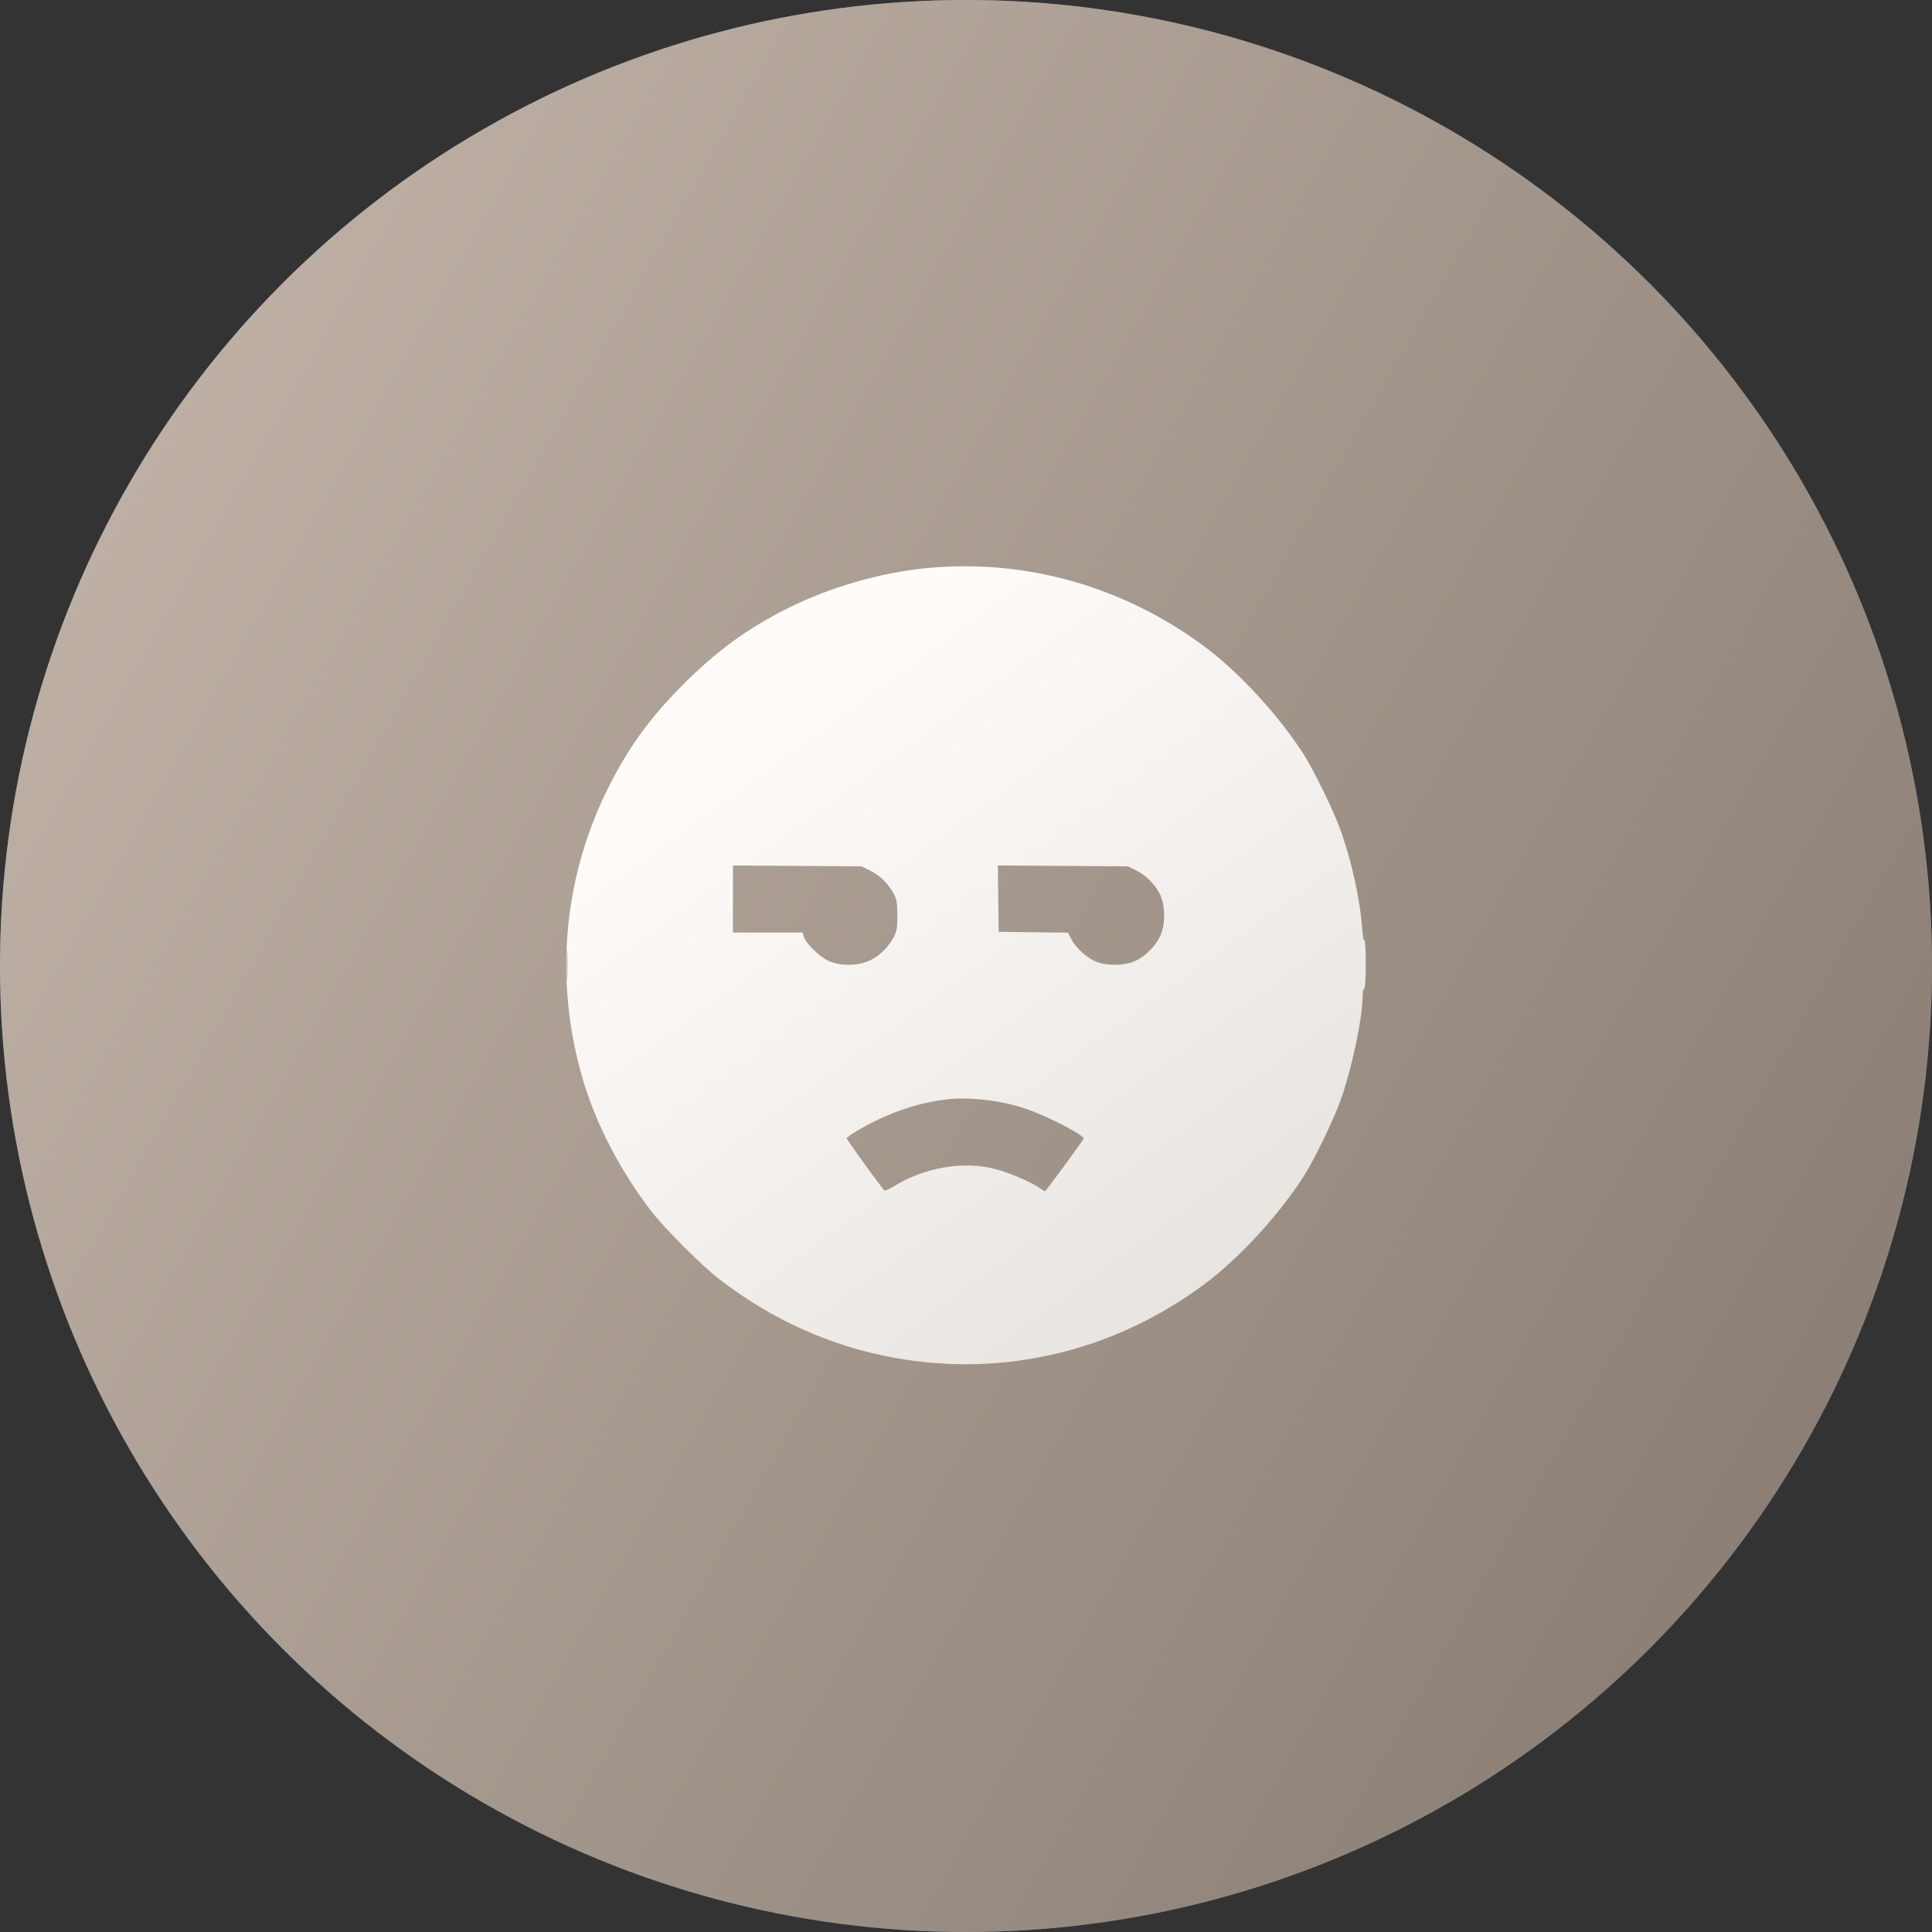 <?xml version="1.0" encoding="UTF-8"?> <svg xmlns="http://www.w3.org/2000/svg" width="58" height="58" viewBox="0 0 58 58" fill="none"><rect x="0" y="0" width="58" height="58" fill="#333333" stroke="none"/><circle cx="29" cy="29" r="29" fill="url(#paint0_linear_180_1274)"></circle><circle cx="29" cy="29" r="29" fill="url(#paint1_linear_180_1274)"></circle><path fill-rule="evenodd" clip-rule="evenodd" d="M27.829 17.054C26.437 17.187 24.905 17.63 23.639 18.265C22.445 18.864 21.519 19.539 20.526 20.532C19.493 21.565 18.823 22.496 18.208 23.755C16.899 26.435 16.645 29.471 17.488 32.373C17.883 33.73 18.621 35.154 19.561 36.373C19.956 36.885 21.07 37.999 21.582 38.394C23.181 39.628 24.964 40.426 26.882 40.768C30.167 41.353 33.466 40.561 36.181 38.535C37.211 37.766 38.407 36.461 39.148 35.297C39.439 34.84 40.013 33.664 40.223 33.092C40.564 32.167 40.906 30.573 40.907 29.904C40.907 29.782 40.928 29.682 40.954 29.682C40.983 29.682 41 29.398 41 28.922C41 28.498 40.982 28.189 40.96 28.223C40.937 28.259 40.909 28.106 40.89 27.841C40.831 26.993 40.561 25.786 40.23 24.882C40.019 24.307 39.446 23.132 39.148 22.663C38.41 21.502 37.212 20.195 36.181 19.425C33.746 17.608 30.794 16.77 27.829 17.054ZM22.003 26.989V27.997H23.051H24.098L24.127 28.111C24.175 28.304 24.6 28.724 24.868 28.844C25.239 29.01 25.77 29.003 26.128 28.827C26.419 28.684 26.667 28.438 26.832 28.128C26.922 27.959 26.939 27.856 26.939 27.483C26.939 27.109 26.922 27.006 26.832 26.837C26.667 26.528 26.419 26.282 26.128 26.139L25.863 26.009L23.933 25.995L22.003 25.982V26.989ZM29.968 26.978L29.981 27.974L31.022 27.987L32.062 27.999L32.158 28.187C32.285 28.435 32.573 28.71 32.848 28.845C33.171 29.004 33.769 29.002 34.099 28.84C34.397 28.693 34.678 28.413 34.824 28.114C34.989 27.779 34.989 27.187 34.824 26.851C34.678 26.553 34.398 26.273 34.099 26.125L33.865 26.009L31.91 25.995L29.956 25.982L29.968 26.978ZM17.015 28.98C17.015 29.405 17.022 29.578 17.031 29.366C17.04 29.154 17.04 28.806 17.031 28.594C17.022 28.382 17.015 28.555 17.015 28.98ZM28.408 33.005C27.724 33.083 26.961 33.314 26.284 33.648C25.84 33.868 25.419 34.125 25.419 34.176C25.419 34.21 26.412 35.586 26.543 35.734C26.562 35.755 26.67 35.715 26.782 35.644C27.733 35.044 28.928 34.837 29.911 35.103C30.325 35.215 30.979 35.499 31.224 35.674C31.303 35.73 31.373 35.768 31.38 35.758C31.643 35.43 32.531 34.211 32.531 34.179C32.531 34.063 31.368 33.47 30.738 33.266C30.015 33.03 29.095 32.927 28.408 33.005Z" fill="url(#paint2_linear_180_1274)"></path><defs><linearGradient id="paint0_linear_180_1274" x1="29" y1="-8.67462e-07" x2="43.549" y2="49.619" gradientUnits="userSpaceOnUse"><stop stop-color="#607D9F"></stop><stop offset="1" stop-color="#486383"></stop></linearGradient><linearGradient id="paint1_linear_180_1274" x1="17.13" y1="-19.19" x2="73.125" y2="12.609" gradientUnits="userSpaceOnUse"><stop stop-color="#C1B3A8"></stop><stop offset="1" stop-color="#8B7F75"></stop></linearGradient><linearGradient id="paint2_linear_180_1274" x1="29" y1="17" x2="41.797" y2="34.576" gradientUnits="userSpaceOnUse"><stop stop-color="#FFFBF9"></stop><stop offset="1" stop-color="#E8E4E0"></stop></linearGradient></defs></svg> 